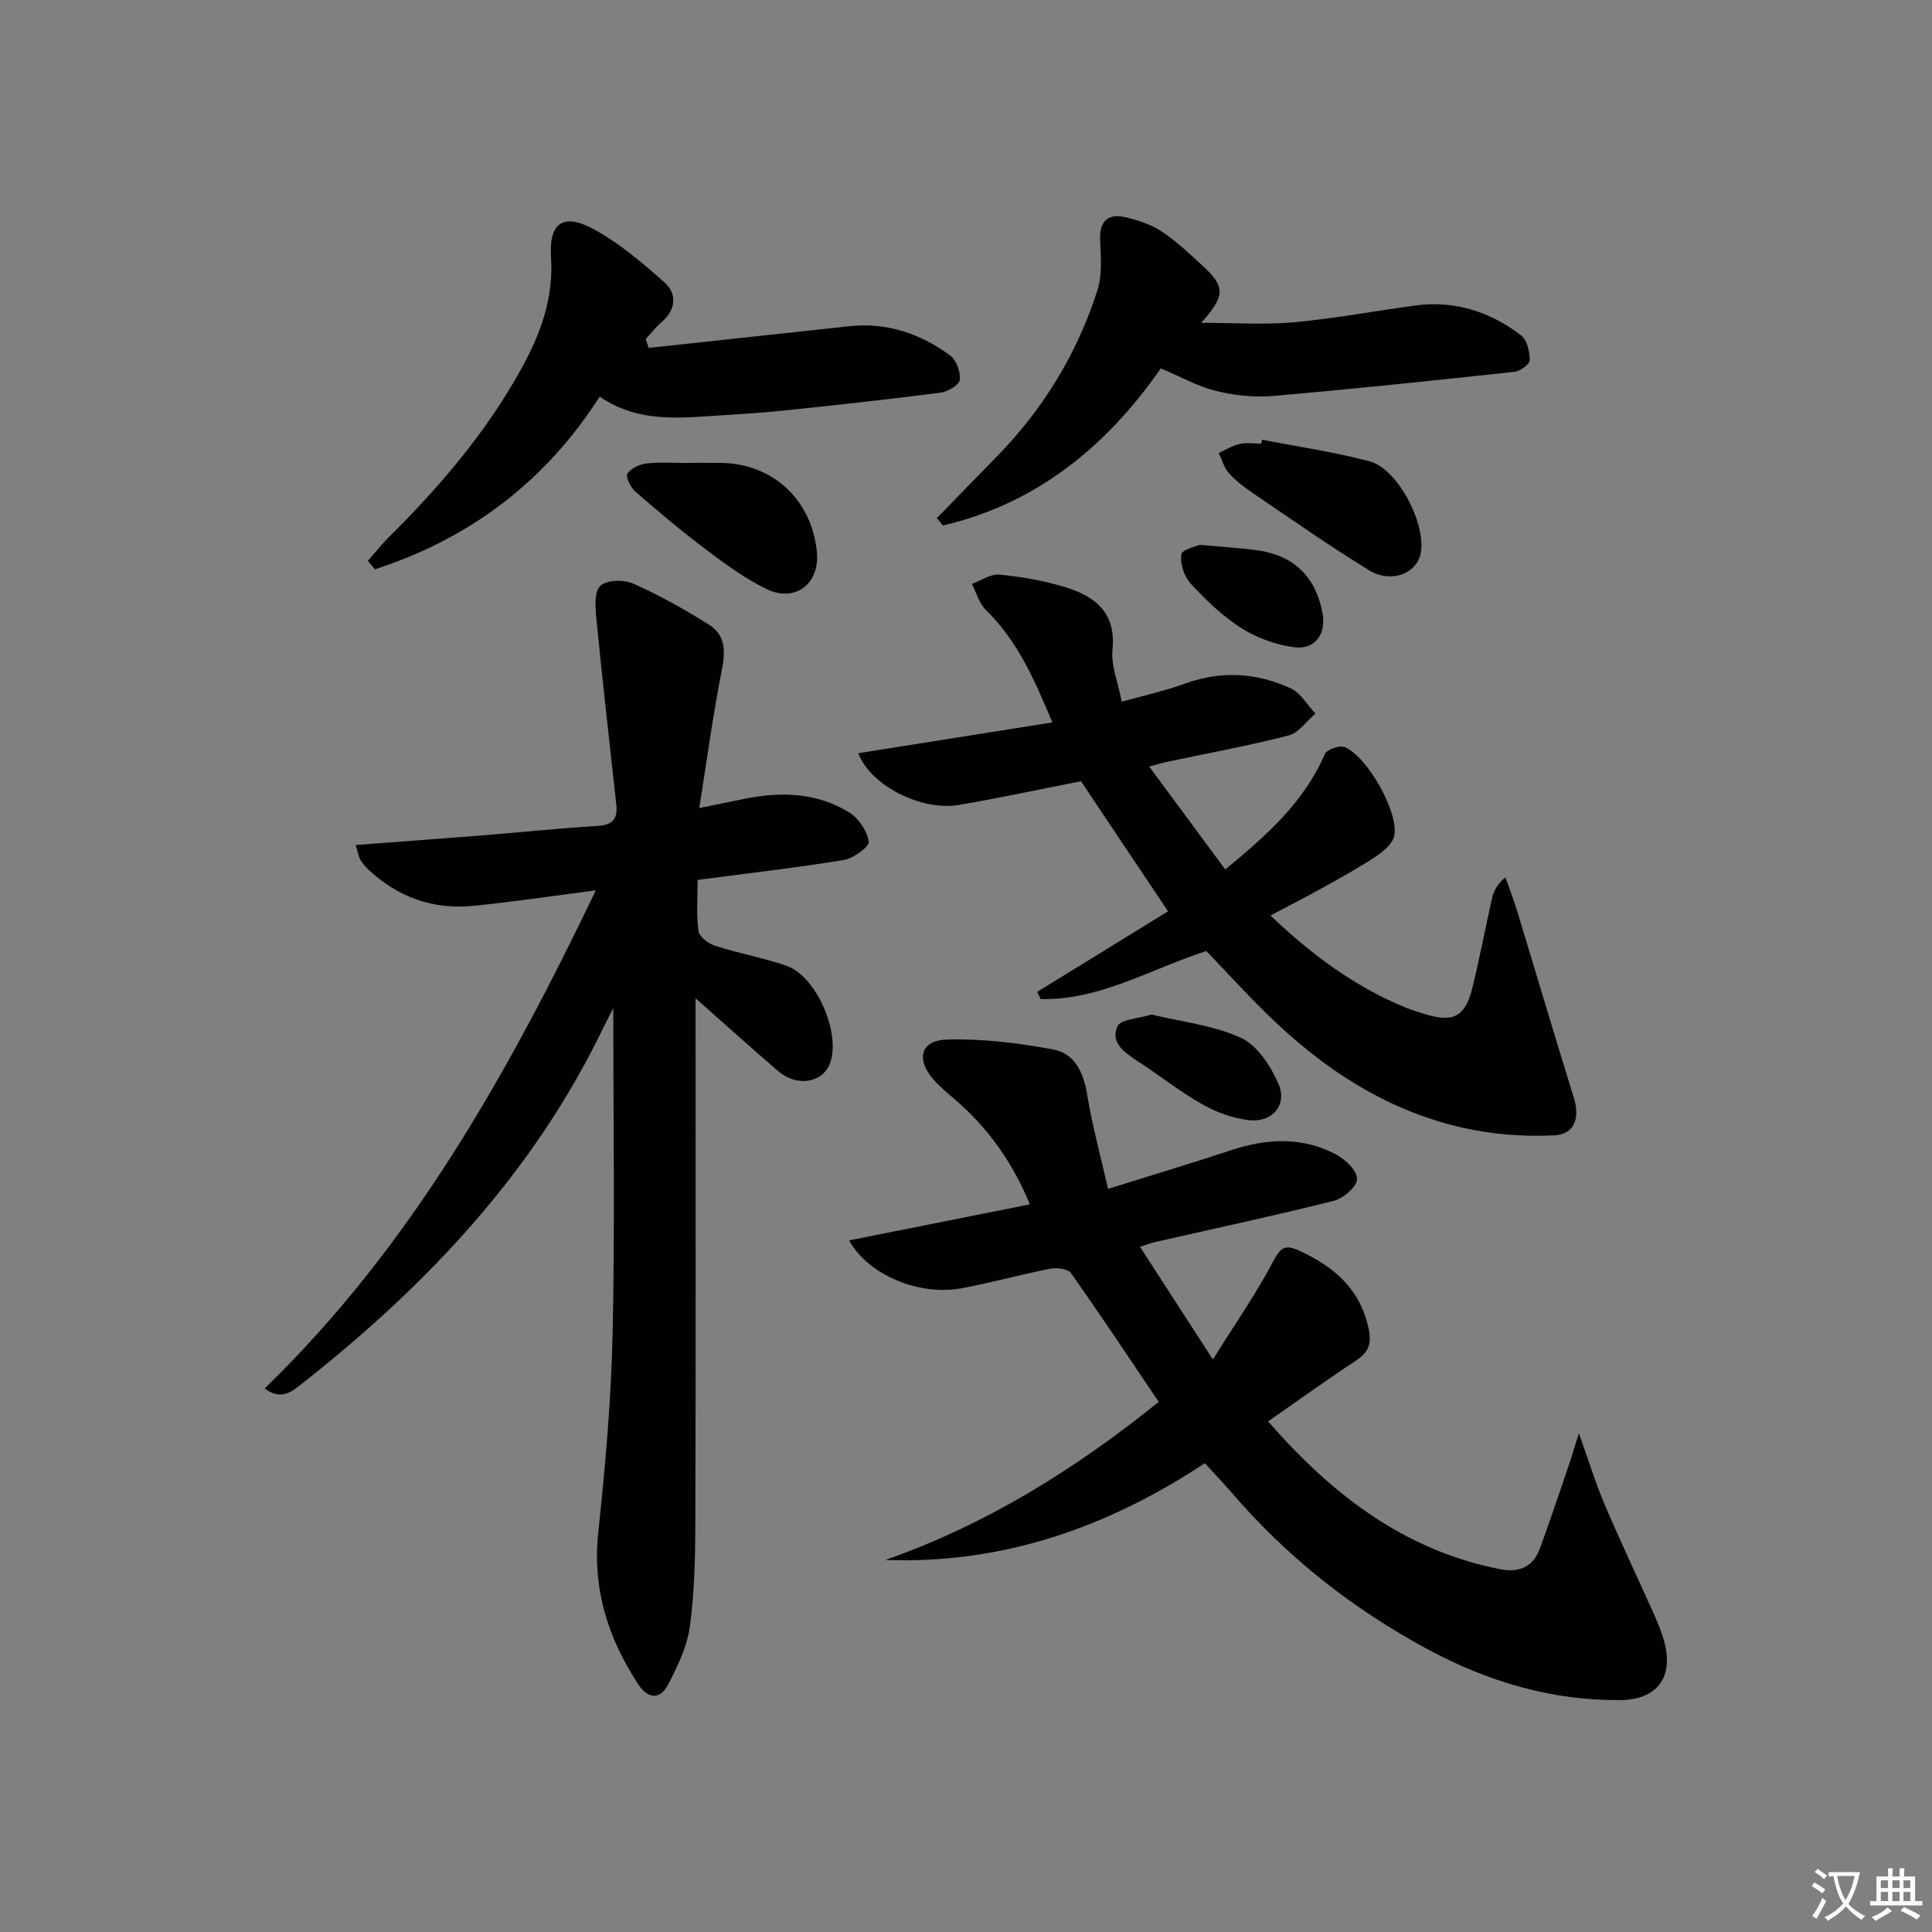<svg enable-background="new 0 0 400 400" viewBox="0 0 400 400" xmlns="http://www.w3.org/2000/svg"><rect x="0" y="0" width="400" height="400" fill="#808080" stroke="none"/><path d="m377.9 391.2c-.2.3-.4.5-.6.8-.7-.6-1.4-1-2.2-1.5.2-.3.4-.5.5-.8.6.4 1.4.8 2.3 1.5zm-1.8 6.1c-.2-.2-.5-.4-.9-.6.4-.6.8-1.2 1.2-1.9s.7-1.3.9-1.9c.3.3.5.5.8.7-.7 1.3-1.4 2.6-2 3.7zm2.2-9c-.3.3-.5.5-.6.8-.6-.6-1.3-1.1-2-1.5.3-.3.5-.5.6-.7.6.5 1.3.9 2 1.4zm.3.2v-.9h2 4.5c-.3 1.3-.6 2.5-1 3.6s-.9 2.1-1.4 3c.4.5 1 1 1.6 1.4s1.2.8 1.9 1.1c-.3.2-.5.4-.8.8-.4-.3-1-.7-1.6-1.2s-1.2-1.1-1.6-1.6c-.5.6-1.1 1.1-1.7 1.6s-1.4.9-2.1 1.4c-.1-.3-.3-.5-.7-.8.6-.2 1.2-.5 1.9-1s1.4-1.1 2-1.8c-.5-.8-.9-1.6-1.2-2.5s-.6-2-.8-3.2c-.4.1-.7.1-1 .1zm2.5 2.7c.3 1 .7 1.7 1 2.2.3-.5.6-1.1 1-2s.6-1.9.9-3h-3.2-.4c.1.9.3 1.8.7 2.8z" fill="#fbfcfa"/><path d="m396.5 388.5v1.5 3.6h1.5v.9c-.4 0-1 0-1.7 0h-7.9c-.5 0-.9 0-1.2 0v-.9h1.3v-3.5c0-.7 0-1.2 0-1.6h2.4c0-.8 0-1.4 0-1.7h1c0 .3-.1.8-.1 1.7h1.5c0-.8 0-1.4 0-1.7h1c0 .3-.1.9-.1 1.7zm-8.2 9.2c-.2-.3-.5-.5-.8-.8.8-.3 1.4-.6 1.9-.9s1-.7 1.4-1.1c.3.3.6.5.9.8-1.6 1-2.8 1.6-3.4 2zm2.6-6.8v-1.6h-1.5v1.6zm0 2.7v-1.9h-1.5v1.9zm2.4-2.7v-1.6h-1.5v1.6zm0 2.7v-1.9h-1.5v1.9zm.2 2 .7-.8c.4.2.9.5 1.6.8s1.3.7 1.8 1c-.3.3-.5.6-.8.8-.4-.3-1.5-1-3.3-1.8zm2-4.7v-1.6h-1.4v1.6zm0 2.7v-1.9h-1.4v1.9z" fill="#fbfcfa"/><g fill="#010100"><path d="m73.63 174.95c9.22-.7 17.79-1.32 26.35-2 7.94-.64 15.87-1.48 23.83-1.96 3.14-.19 4.1-1.56 3.79-4.39-1.41-12.86-2.87-25.71-4.14-38.58-.23-2.29-.44-5.55.84-6.74 1.33-1.23 4.86-1.32 6.78-.46 5.43 2.41 10.66 5.35 15.71 8.51 3.36 2.1 3.45 5.42 2.68 9.28-1.83 9.19-3.07 18.5-4.7 28.69 4.24-.86 6.79-1.39 9.35-1.91 7.56-1.52 15.01-1.33 21.7 2.82 1.95 1.21 3.73 3.84 4.04 6.04.15 1.06-3.17 3.47-5.17 3.8-9.8 1.61-19.67 2.73-30.25 4.13 0 3.35-.29 7 .16 10.54.15 1.19 2.06 2.64 3.44 3.09 4.87 1.57 9.96 2.47 14.79 4.14 6.21 2.16 11.28 13.93 9.03 20.14-1.5 4.13-6.85 5.03-10.78 1.65-5.41-4.65-10.71-9.43-17.07-15.06v6.23c0 34.16.06 68.33-.05 102.49-.02 7.14-.17 14.34-1.14 21.39-.57 4.14-2.54 8.21-4.5 11.99-1.6 3.08-4.1 3.08-6.14-.01-6.3-9.58-9.57-19.8-8.31-31.54 1.46-13.7 2.67-27.47 2.97-41.24.48-22.27.13-44.56.13-67.27-.67 1.33-1.38 2.65-2.03 3.99-14.32 29.8-36.3 53.13-61.93 73.37-2.22 1.75-4.57 4.13-8.22 1.39 30.24-29.31 50.34-65.11 68.57-103.13-9.06 1.16-17.22 2.4-25.41 3.21-8.36.82-15.69-1.84-21.82-7.64-.6-.56-1.12-1.24-1.54-1.95-.32-.55-.41-1.22-.96-3.01z"/><path d="m249.45 302.94c-20.13 13.29-41.83 20.92-66.15 20.03 20.87-7.31 39.24-18.73 56.6-32.73-6-8.89-11.95-17.86-18.16-26.65-.63-.89-2.89-1.19-4.23-.93-6.19 1.21-12.28 2.92-18.47 4.07-8.67 1.61-19.31-2.72-23.23-9.92 12.51-2.49 24.7-4.93 37.41-7.46-3.39-8.27-8.16-15.09-14.51-20.84-1.85-1.67-3.86-3.19-5.48-5.06-3.64-4.21-2.63-8.05 2.83-8.22 7.34-.22 14.82.71 22.07 2.07 4.39.83 6.22 4.79 6.96 9.35 1.02 6.31 2.74 12.51 4.32 19.49 9.16-2.86 17.35-5.31 25.46-8 7.4-2.45 14.72-2.83 21.72.87 1.94 1.02 4.41 3.38 4.38 5.09-.03 1.58-2.84 4.02-4.82 4.52-12.22 3.07-24.55 5.7-36.85 8.5-.94.21-1.84.57-3.28 1.02 4.87 7.53 9.53 14.72 15.1 23.33 4.61-7.39 8.94-13.61 12.45-20.26 1.55-2.93 2.46-3.65 5.5-2.24 7.14 3.32 12.48 7.81 14.28 16.06.77 3.54-.22 5.1-2.89 6.86-5.96 3.92-11.75 8.11-17.91 12.39 13.13 15.07 28.07 26.64 47.93 30.59 3.95.79 6.92-.37 8.35-4.29 2.04-5.62 3.95-11.28 5.88-16.94.62-1.8 1.15-3.63 2.18-6.89 2.13 5.94 3.51 10.47 5.36 14.8 3.26 7.63 6.81 15.13 10.21 22.71.74 1.66 1.44 3.36 1.96 5.1 2.28 7.65-1.07 12.58-9.11 12.63-14.08.08-27.21-3.8-39.58-10.45-15.57-8.36-29.21-19.09-40.73-32.51-1.75-2.03-3.59-3.94-5.55-6.09z"/><path d="m177.69 155.95c13.45-2.13 26.49-4.21 40.19-6.38-3.68-8.81-7.21-16.89-13.8-23.33-1.38-1.35-1.93-3.54-2.87-5.35 1.92-.69 3.92-2.1 5.76-1.92 4.57.45 9.19 1.26 13.58 2.6 6.15 1.88 10.55 5.23 9.78 12.92-.33 3.29 1.14 6.76 1.92 10.79 4.72-1.33 9.05-2.27 13.17-3.77 7.47-2.7 14.77-2.23 21.8 1 2.07.95 3.44 3.45 5.13 5.23-1.84 1.56-3.45 3.99-5.55 4.53-8.33 2.14-16.82 3.69-25.25 5.48-.93.2-1.83.48-3.62.95 5.41 7.32 10.49 14.2 15.74 21.31 8.61-7.07 16.32-13.94 20.62-23.88.41-.95 3.02-1.88 4.08-1.46 4.65 1.84 11.27 13.5 10.3 18.36-.32 1.62-2.2 3.2-3.74 4.24-3.45 2.31-7.11 4.31-10.74 6.34-3.48 1.94-7.03 3.75-11.15 5.94 8.52 8.1 17.53 14.84 28.24 19.16 1.23.49 2.5.87 3.77 1.26 5.85 1.79 8.31.54 9.79-5.45 1.51-6.11 2.66-12.32 4.05-18.46.34-1.49 1-2.92 2.79-4.42.78 2.23 1.65 4.43 2.34 6.68 3.95 12.97 7.79 25.98 11.82 38.93 1.28 4.12.26 7.59-4.05 7.81-6.32.32-12.89-.19-19.06-1.6-16-3.64-29.21-12.46-40.77-23.87-4.26-4.2-8.3-8.62-12.2-12.7-11.8 3.86-22.15 10.25-34.3 9.95-.24-.49-.48-.99-.73-1.48 9.05-5.57 18.1-11.14 27.1-16.68-6.06-9.06-11.95-17.87-18.03-26.94-8.07 1.59-16.62 3.43-25.23 4.91-7.7 1.31-18.25-3.87-20.88-10.7z"/><path d="m134.3 72.03c13.85-1.5 27.69-2.99 41.54-4.49 7.81-.84 14.76 1.54 20.92 6.09 1.28.95 2.15 3.45 1.94 5.06-.14 1.06-2.5 2.41-3.99 2.61-10.87 1.4-21.77 2.6-32.68 3.72-5.45.56-10.94.85-16.41 1.21-7.36.48-14.66.57-21.46-4.11-11.39 17.78-27.06 29.44-46.55 35.75-.48-.58-.96-1.17-1.45-1.75 1.36-1.55 2.63-3.18 4.08-4.63 10.67-10.59 20.37-21.86 27.7-35.15 4.05-7.35 6.7-14.68 6.14-23.21-.44-6.81 2.42-9.02 8.41-5.9 5.49 2.87 10.39 7.08 15.07 11.23 2.69 2.39 2.39 5.64-.59 8.24-1.2 1.05-2.2 2.33-3.29 3.5.21.61.42 1.22.62 1.83z"/><path d="m240.34 76.27c-11.27 16.18-25.72 27.99-45.12 32.53-.42-.51-.84-1.02-1.26-1.53 4.11-4.22 8.2-8.44 12.32-12.64 9.7-9.89 16.75-21.45 20.95-34.6 1.02-3.2.67-6.92.54-10.39-.14-3.78 1.54-5.46 5.06-4.7 2.67.58 5.44 1.52 7.7 3 3.04 1.99 5.71 4.57 8.41 7.04 4.77 4.36 4.8 6.24-.25 11.85 6.83 0 13.07.45 19.21-.11 8.41-.76 16.75-2.35 25.13-3.47 8.17-1.09 15.5 1.29 21.92 6.2 1.24.95 1.77 3.4 1.76 5.16 0 .82-1.98 2.24-3.17 2.37-16.67 1.8-33.35 3.57-50.05 5-3.91.34-8.04-.13-11.85-1.07-3.78-.96-7.32-2.97-11.3-4.64z"/><path d="m261.31 91.04c7.44 1.45 14.98 2.53 22.28 4.48 5.92 1.58 11.89 13.33 10.5 19.26-.96 4.07-6.17 6.03-10.67 3.27-8.2-5.03-16.09-10.57-24.05-15.97-1.78-1.21-3.54-2.55-4.96-4.14-1-1.12-1.4-2.76-2.08-4.16 1.44-.64 2.82-1.52 4.32-1.86 1.43-.32 2.98-.07 4.48-.07.06-.27.12-.54.18-.81z"/><path d="m142.35 95.83c2.33 0 4.66-.03 6.99.01 10.73.18 18.72 7.64 19.79 18.44.64 6.54-4.49 10.57-10.44 7.67-4.44-2.16-8.52-5.17-12.49-8.15-5.05-3.8-9.89-7.87-14.66-12.02-.98-.85-2.06-3.06-1.64-3.71.72-1.12 2.53-1.95 3.97-2.12 2.79-.32 5.65-.09 8.48-.09 0-.02 0-.03 0-.03z"/><path d="m238.41 210.05c6.27 1.52 12.87 2.22 18.56 4.85 3.38 1.56 6.13 5.84 7.73 9.52 1.89 4.34-1.3 8.05-6.1 7.5-3.33-.38-6.76-1.63-9.69-3.29-4.6-2.6-8.78-5.93-13.21-8.83-2.74-1.79-5.88-3.84-4.36-7.3.64-1.47 4.37-1.6 7.07-2.45z"/><path d="m248.41 112.8c5.13.49 8.78.66 12.38 1.21 7.3 1.13 11.76 5.7 13.04 13.04.75 4.27-1.6 7.54-5.94 6.95-3.76-.51-7.68-1.92-10.88-3.95-3.87-2.46-7.29-5.77-10.43-9.16-1.37-1.48-2.3-4.17-2-6.09.17-1.08 3.23-1.72 3.83-2z"/></g></svg>